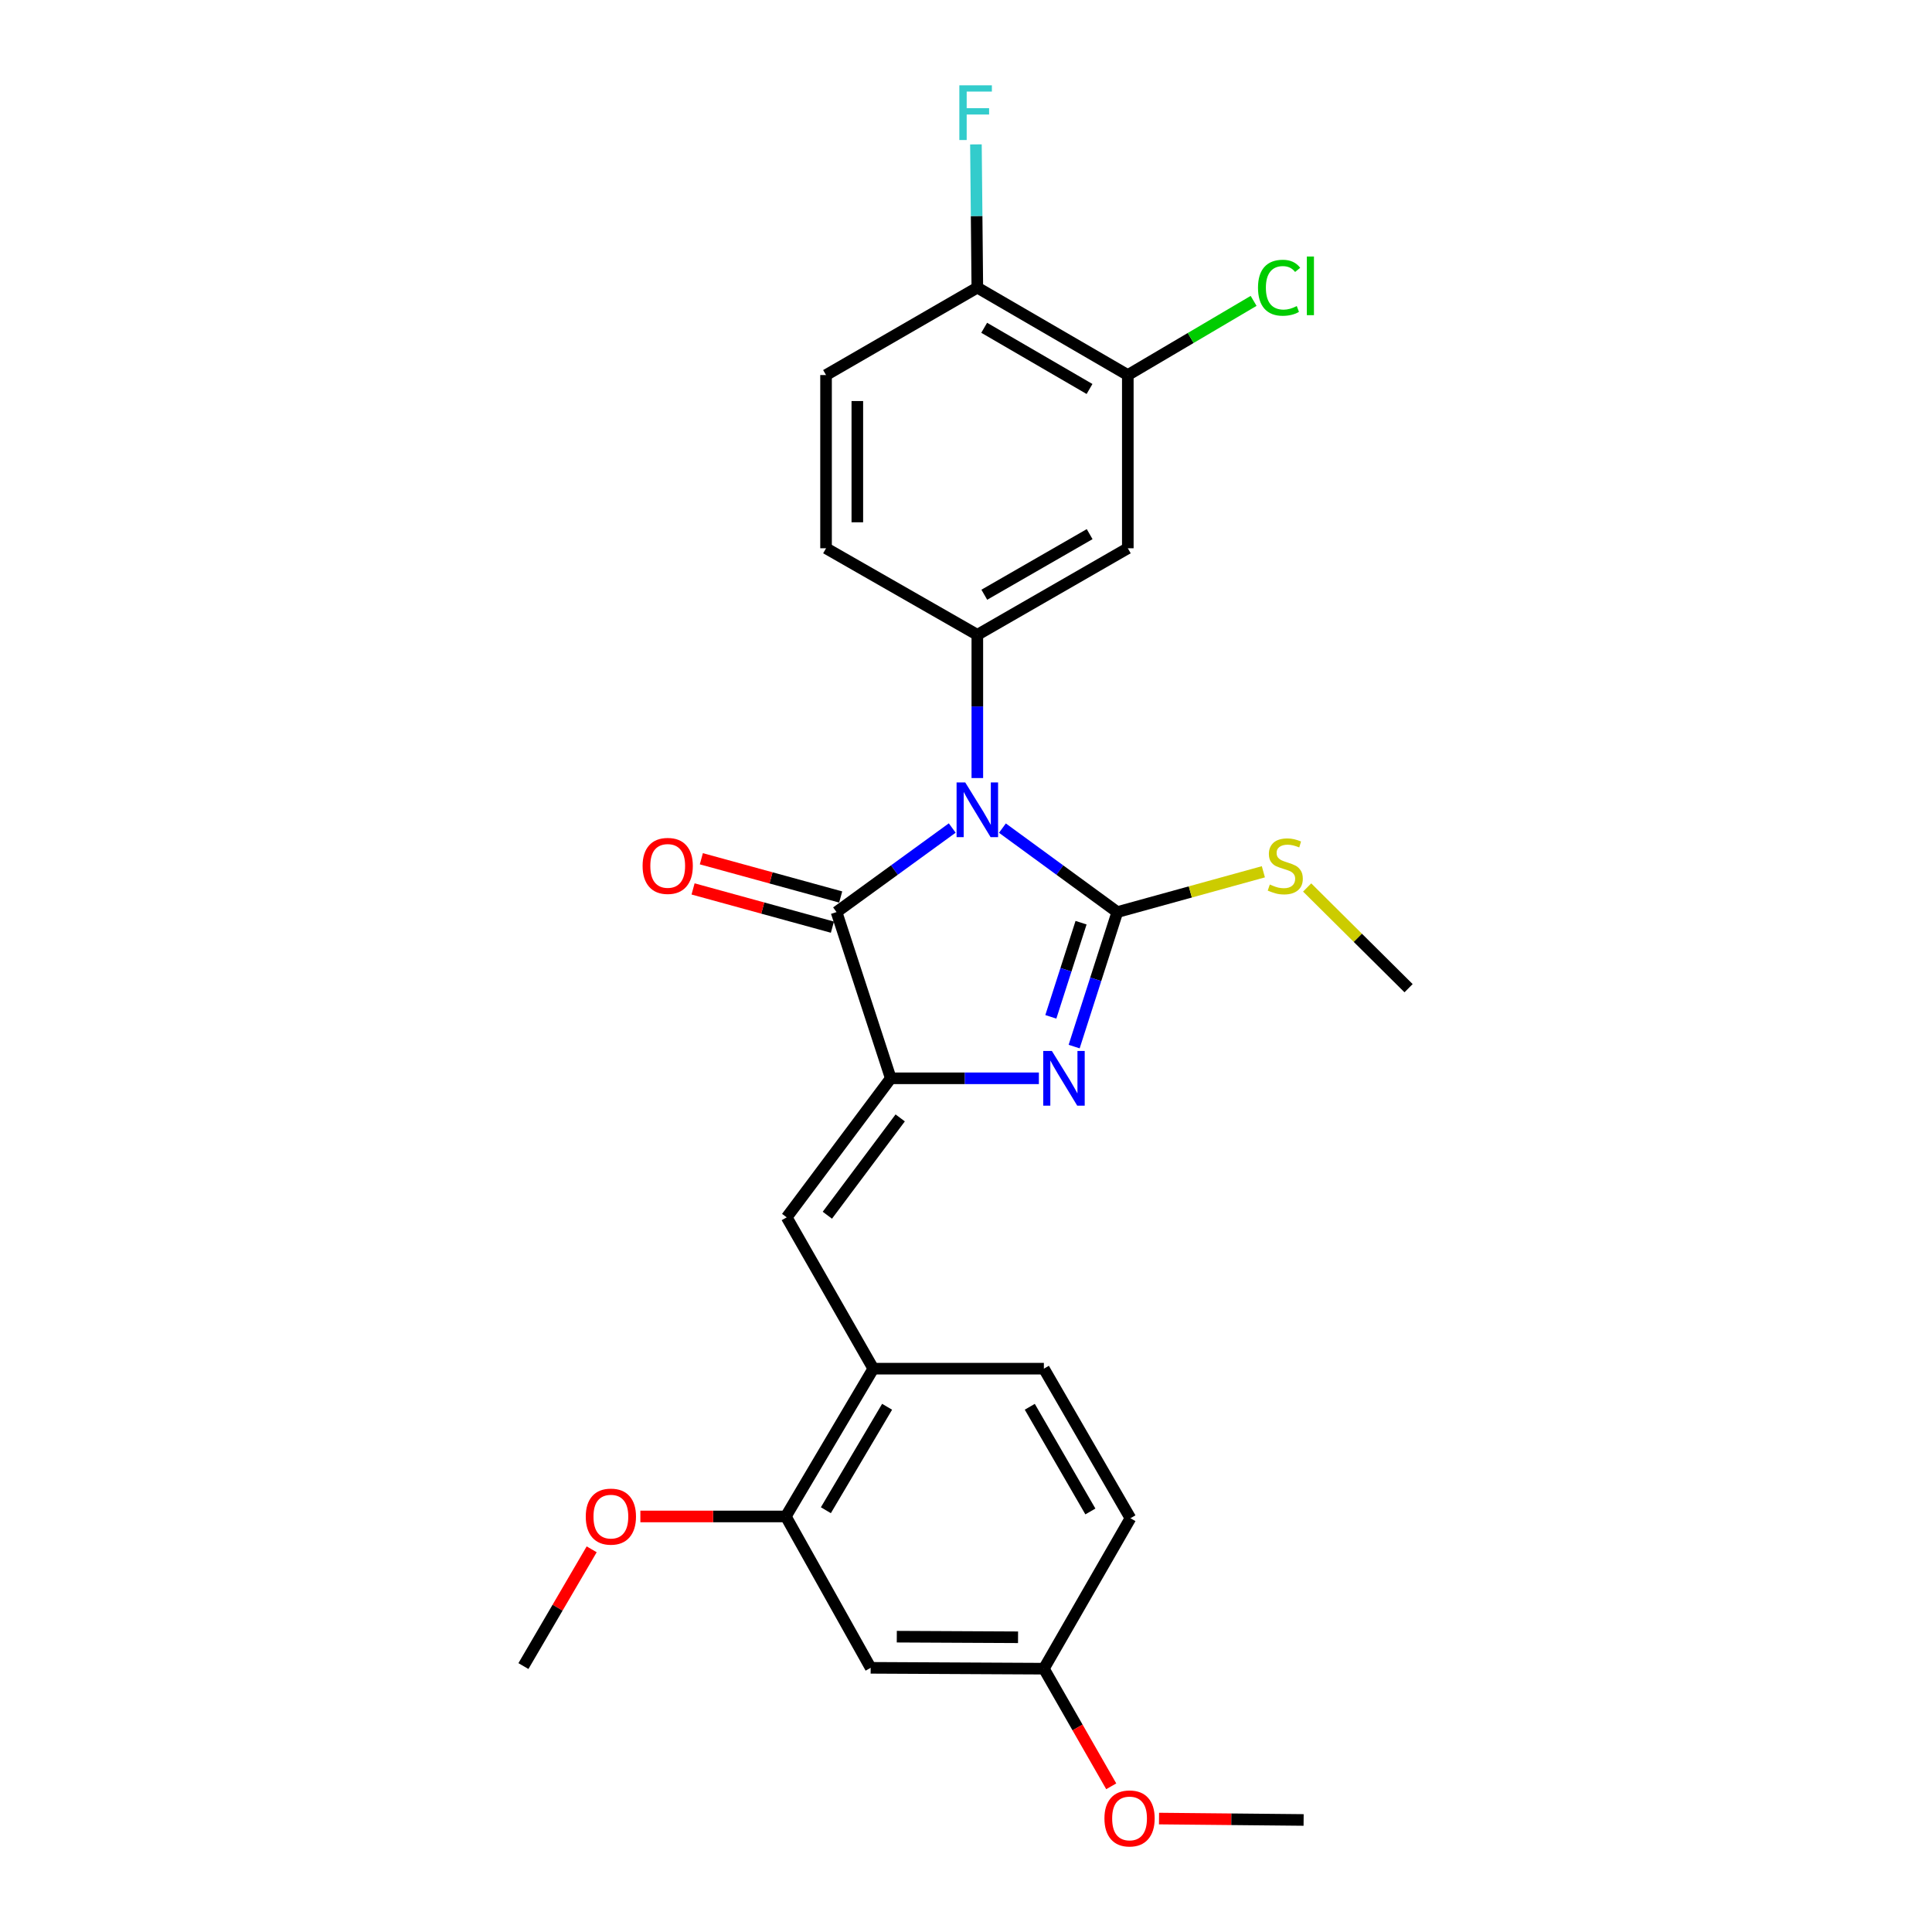 <?xml version='1.0' encoding='iso-8859-1'?>
<svg version='1.1' baseProfile='full'
              xmlns='http://www.w3.org/2000/svg'
                      xmlns:rdkit='http://www.rdkit.org/xml'
                      xmlns:xlink='http://www.w3.org/1999/xlink'
                  xml:space='preserve'
width='1000px' height='1000px' viewBox='0 0 1000 1000'>
<!-- END OF HEADER -->
<rect style='opacity:1.0;fill:#FFFFFF;stroke:none' width='1000' height='1000' x='0' y='0'> </rect>
<path class='bond-0' d='M 518.848,428.631 L 548.585,450.36' style='fill:none;fill-rule:evenodd;stroke:#0000FF;stroke-width:6px;stroke-linecap:butt;stroke-linejoin:miter;stroke-opacity:1' />
<path class='bond-0' d='M 548.585,450.36 L 578.322,472.09' style='fill:none;fill-rule:evenodd;stroke:#000000;stroke-width:6px;stroke-linecap:butt;stroke-linejoin:miter;stroke-opacity:1' />
<path class='bond-3' d='M 492.873,428.583 L 462.934,450.336' style='fill:none;fill-rule:evenodd;stroke:#0000FF;stroke-width:6px;stroke-linecap:butt;stroke-linejoin:miter;stroke-opacity:1' />
<path class='bond-3' d='M 462.934,450.336 L 432.994,472.09' style='fill:none;fill-rule:evenodd;stroke:#000000;stroke-width:6px;stroke-linecap:butt;stroke-linejoin:miter;stroke-opacity:1' />
<path class='bond-4' d='M 505.865,402.72 L 505.865,365.654' style='fill:none;fill-rule:evenodd;stroke:#0000FF;stroke-width:6px;stroke-linecap:butt;stroke-linejoin:miter;stroke-opacity:1' />
<path class='bond-4' d='M 505.865,365.654 L 505.865,328.588' style='fill:none;fill-rule:evenodd;stroke:#000000;stroke-width:6px;stroke-linecap:butt;stroke-linejoin:miter;stroke-opacity:1' />
<path class='bond-2' d='M 578.322,472.09 L 567.149,506.9' style='fill:none;fill-rule:evenodd;stroke:#000000;stroke-width:6px;stroke-linecap:butt;stroke-linejoin:miter;stroke-opacity:1' />
<path class='bond-2' d='M 567.149,506.9 L 555.976,541.71' style='fill:none;fill-rule:evenodd;stroke:#0000FF;stroke-width:6px;stroke-linecap:butt;stroke-linejoin:miter;stroke-opacity:1' />
<path class='bond-2' d='M 559.553,477.584 L 551.732,501.952' style='fill:none;fill-rule:evenodd;stroke:#000000;stroke-width:6px;stroke-linecap:butt;stroke-linejoin:miter;stroke-opacity:1' />
<path class='bond-2' d='M 551.732,501.952 L 543.911,526.319' style='fill:none;fill-rule:evenodd;stroke:#0000FF;stroke-width:6px;stroke-linecap:butt;stroke-linejoin:miter;stroke-opacity:1' />
<path class='bond-12' d='M 578.322,472.09 L 616.119,461.662' style='fill:none;fill-rule:evenodd;stroke:#000000;stroke-width:6px;stroke-linecap:butt;stroke-linejoin:miter;stroke-opacity:1' />
<path class='bond-12' d='M 616.119,461.662 L 653.917,451.235' style='fill:none;fill-rule:evenodd;stroke:#CCCC00;stroke-width:6px;stroke-linecap:butt;stroke-linejoin:miter;stroke-opacity:1' />
<path class='bond-1' d='M 461.06,558.129 L 432.994,472.09' style='fill:none;fill-rule:evenodd;stroke:#000000;stroke-width:6px;stroke-linecap:butt;stroke-linejoin:miter;stroke-opacity:1' />
<path class='bond-5' d='M 461.06,558.129 L 407.196,630.091' style='fill:none;fill-rule:evenodd;stroke:#000000;stroke-width:6px;stroke-linecap:butt;stroke-linejoin:miter;stroke-opacity:1' />
<path class='bond-5' d='M 465.943,578.626 L 428.238,628.999' style='fill:none;fill-rule:evenodd;stroke:#000000;stroke-width:6px;stroke-linecap:butt;stroke-linejoin:miter;stroke-opacity:1' />
<path class='bond-26' d='M 461.06,558.129 L 499.392,558.129' style='fill:none;fill-rule:evenodd;stroke:#000000;stroke-width:6px;stroke-linecap:butt;stroke-linejoin:miter;stroke-opacity:1' />
<path class='bond-26' d='M 499.392,558.129 L 537.725,558.129' style='fill:none;fill-rule:evenodd;stroke:#0000FF;stroke-width:6px;stroke-linecap:butt;stroke-linejoin:miter;stroke-opacity:1' />
<path class='bond-11' d='M 435.137,464.282 L 399.075,454.386' style='fill:none;fill-rule:evenodd;stroke:#000000;stroke-width:6px;stroke-linecap:butt;stroke-linejoin:miter;stroke-opacity:1' />
<path class='bond-11' d='M 399.075,454.386 L 363.013,444.49' style='fill:none;fill-rule:evenodd;stroke:#FF0000;stroke-width:6px;stroke-linecap:butt;stroke-linejoin:miter;stroke-opacity:1' />
<path class='bond-11' d='M 430.852,479.897 L 394.79,470.001' style='fill:none;fill-rule:evenodd;stroke:#000000;stroke-width:6px;stroke-linecap:butt;stroke-linejoin:miter;stroke-opacity:1' />
<path class='bond-11' d='M 394.79,470.001 L 358.729,460.105' style='fill:none;fill-rule:evenodd;stroke:#FF0000;stroke-width:6px;stroke-linecap:butt;stroke-linejoin:miter;stroke-opacity:1' />
<path class='bond-6' d='M 505.865,328.588 L 583.755,283.783' style='fill:none;fill-rule:evenodd;stroke:#000000;stroke-width:6px;stroke-linecap:butt;stroke-linejoin:miter;stroke-opacity:1' />
<path class='bond-6' d='M 509.475,307.833 L 563.998,276.469' style='fill:none;fill-rule:evenodd;stroke:#000000;stroke-width:6px;stroke-linecap:butt;stroke-linejoin:miter;stroke-opacity:1' />
<path class='bond-13' d='M 505.865,328.588 L 427.561,283.783' style='fill:none;fill-rule:evenodd;stroke:#000000;stroke-width:6px;stroke-linecap:butt;stroke-linejoin:miter;stroke-opacity:1' />
<path class='bond-7' d='M 407.196,630.091 L 452.019,708.422' style='fill:none;fill-rule:evenodd;stroke:#000000;stroke-width:6px;stroke-linecap:butt;stroke-linejoin:miter;stroke-opacity:1' />
<path class='bond-8' d='M 583.755,283.783 L 583.755,194.127' style='fill:none;fill-rule:evenodd;stroke:#000000;stroke-width:6px;stroke-linecap:butt;stroke-linejoin:miter;stroke-opacity:1' />
<path class='bond-9' d='M 452.019,708.422 L 406.746,784.917' style='fill:none;fill-rule:evenodd;stroke:#000000;stroke-width:6px;stroke-linecap:butt;stroke-linejoin:miter;stroke-opacity:1' />
<path class='bond-9' d='M 459.162,728.143 L 427.471,781.69' style='fill:none;fill-rule:evenodd;stroke:#000000;stroke-width:6px;stroke-linecap:butt;stroke-linejoin:miter;stroke-opacity:1' />
<path class='bond-15' d='M 452.019,708.422 L 540.308,708.422' style='fill:none;fill-rule:evenodd;stroke:#000000;stroke-width:6px;stroke-linecap:butt;stroke-linejoin:miter;stroke-opacity:1' />
<path class='bond-18' d='M 583.755,194.127 L 616.31,174.931' style='fill:none;fill-rule:evenodd;stroke:#000000;stroke-width:6px;stroke-linecap:butt;stroke-linejoin:miter;stroke-opacity:1' />
<path class='bond-18' d='M 616.31,174.931 L 648.866,155.734' style='fill:none;fill-rule:evenodd;stroke:#00CC00;stroke-width:6px;stroke-linecap:butt;stroke-linejoin:miter;stroke-opacity:1' />
<path class='bond-27' d='M 583.755,194.127 L 505.865,148.872' style='fill:none;fill-rule:evenodd;stroke:#000000;stroke-width:6px;stroke-linecap:butt;stroke-linejoin:miter;stroke-opacity:1' />
<path class='bond-27' d='M 563.937,201.339 L 509.414,169.661' style='fill:none;fill-rule:evenodd;stroke:#000000;stroke-width:6px;stroke-linecap:butt;stroke-linejoin:miter;stroke-opacity:1' />
<path class='bond-10' d='M 406.746,784.917 L 450.652,863.266' style='fill:none;fill-rule:evenodd;stroke:#000000;stroke-width:6px;stroke-linecap:butt;stroke-linejoin:miter;stroke-opacity:1' />
<path class='bond-21' d='M 406.746,784.917 L 369.101,784.917' style='fill:none;fill-rule:evenodd;stroke:#000000;stroke-width:6px;stroke-linecap:butt;stroke-linejoin:miter;stroke-opacity:1' />
<path class='bond-21' d='M 369.101,784.917 L 331.455,784.917' style='fill:none;fill-rule:evenodd;stroke:#FF0000;stroke-width:6px;stroke-linecap:butt;stroke-linejoin:miter;stroke-opacity:1' />
<path class='bond-28' d='M 450.652,863.266 L 540.308,863.707' style='fill:none;fill-rule:evenodd;stroke:#000000;stroke-width:6px;stroke-linecap:butt;stroke-linejoin:miter;stroke-opacity:1' />
<path class='bond-28' d='M 464.18,847.141 L 526.939,847.449' style='fill:none;fill-rule:evenodd;stroke:#000000;stroke-width:6px;stroke-linecap:butt;stroke-linejoin:miter;stroke-opacity:1' />
<path class='bond-23' d='M 676.58,459.359 L 702.827,485.424' style='fill:none;fill-rule:evenodd;stroke:#CCCC00;stroke-width:6px;stroke-linecap:butt;stroke-linejoin:miter;stroke-opacity:1' />
<path class='bond-23' d='M 702.827,485.424 L 729.073,511.489' style='fill:none;fill-rule:evenodd;stroke:#000000;stroke-width:6px;stroke-linecap:butt;stroke-linejoin:miter;stroke-opacity:1' />
<path class='bond-16' d='M 427.561,283.783 L 427.561,194.127' style='fill:none;fill-rule:evenodd;stroke:#000000;stroke-width:6px;stroke-linecap:butt;stroke-linejoin:miter;stroke-opacity:1' />
<path class='bond-16' d='M 443.753,270.335 L 443.753,207.576' style='fill:none;fill-rule:evenodd;stroke:#000000;stroke-width:6px;stroke-linecap:butt;stroke-linejoin:miter;stroke-opacity:1' />
<path class='bond-14' d='M 505.865,148.872 L 427.561,194.127' style='fill:none;fill-rule:evenodd;stroke:#000000;stroke-width:6px;stroke-linecap:butt;stroke-linejoin:miter;stroke-opacity:1' />
<path class='bond-19' d='M 505.865,148.872 L 505.5,111.807' style='fill:none;fill-rule:evenodd;stroke:#000000;stroke-width:6px;stroke-linecap:butt;stroke-linejoin:miter;stroke-opacity:1' />
<path class='bond-19' d='M 505.5,111.807 L 505.136,74.741' style='fill:none;fill-rule:evenodd;stroke:#33CCCC;stroke-width:6px;stroke-linecap:butt;stroke-linejoin:miter;stroke-opacity:1' />
<path class='bond-20' d='M 540.308,708.422 L 585.113,785.835' style='fill:none;fill-rule:evenodd;stroke:#000000;stroke-width:6px;stroke-linecap:butt;stroke-linejoin:miter;stroke-opacity:1' />
<path class='bond-20' d='M 533.015,728.144 L 564.379,782.334' style='fill:none;fill-rule:evenodd;stroke:#000000;stroke-width:6px;stroke-linecap:butt;stroke-linejoin:miter;stroke-opacity:1' />
<path class='bond-17' d='M 540.308,863.707 L 585.113,785.835' style='fill:none;fill-rule:evenodd;stroke:#000000;stroke-width:6px;stroke-linecap:butt;stroke-linejoin:miter;stroke-opacity:1' />
<path class='bond-22' d='M 540.308,863.707 L 557.741,894.147' style='fill:none;fill-rule:evenodd;stroke:#000000;stroke-width:6px;stroke-linecap:butt;stroke-linejoin:miter;stroke-opacity:1' />
<path class='bond-22' d='M 557.741,894.147 L 575.175,924.587' style='fill:none;fill-rule:evenodd;stroke:#FF0000;stroke-width:6px;stroke-linecap:butt;stroke-linejoin:miter;stroke-opacity:1' />
<path class='bond-24' d='M 306.253,801.92 L 288.59,832.139' style='fill:none;fill-rule:evenodd;stroke:#FF0000;stroke-width:6px;stroke-linecap:butt;stroke-linejoin:miter;stroke-opacity:1' />
<path class='bond-24' d='M 288.59,832.139 L 270.927,862.357' style='fill:none;fill-rule:evenodd;stroke:#000000;stroke-width:6px;stroke-linecap:butt;stroke-linejoin:miter;stroke-opacity:1' />
<path class='bond-25' d='M 599.907,941.286 L 637.329,941.648' style='fill:none;fill-rule:evenodd;stroke:#FF0000;stroke-width:6px;stroke-linecap:butt;stroke-linejoin:miter;stroke-opacity:1' />
<path class='bond-25' d='M 637.329,941.648 L 674.751,942.01' style='fill:none;fill-rule:evenodd;stroke:#000000;stroke-width:6px;stroke-linecap:butt;stroke-linejoin:miter;stroke-opacity:1' />
<path  class='atom-0' d='M 499.605 404.984
L 508.885 419.984
Q 509.805 421.464, 511.285 424.144
Q 512.765 426.824, 512.845 426.984
L 512.845 404.984
L 516.605 404.984
L 516.605 433.304
L 512.725 433.304
L 502.765 416.904
Q 501.605 414.984, 500.365 412.784
Q 499.165 410.584, 498.805 409.904
L 498.805 433.304
L 495.125 433.304
L 495.125 404.984
L 499.605 404.984
' fill='#0000FF'/>
<path  class='atom-3' d='M 544.446 543.969
L 553.726 558.969
Q 554.646 560.449, 556.126 563.129
Q 557.606 565.809, 557.686 565.969
L 557.686 543.969
L 561.446 543.969
L 561.446 572.289
L 557.566 572.289
L 547.606 555.889
Q 546.446 553.969, 545.206 551.769
Q 544.006 549.569, 543.646 548.889
L 543.646 572.289
L 539.966 572.289
L 539.966 543.969
L 544.446 543.969
' fill='#0000FF'/>
<path  class='atom-12' d='M 332.606 448.188
Q 332.606 441.388, 335.966 437.588
Q 339.326 433.788, 345.606 433.788
Q 351.886 433.788, 355.246 437.588
Q 358.606 441.388, 358.606 448.188
Q 358.606 455.068, 355.206 458.988
Q 351.806 462.868, 345.606 462.868
Q 339.366 462.868, 335.966 458.988
Q 332.606 455.108, 332.606 448.188
M 345.606 459.668
Q 349.926 459.668, 352.246 456.788
Q 354.606 453.868, 354.606 448.188
Q 354.606 442.628, 352.246 439.828
Q 349.926 436.988, 345.606 436.988
Q 341.286 436.988, 338.926 439.788
Q 336.606 442.588, 336.606 448.188
Q 336.606 453.908, 338.926 456.788
Q 341.286 459.668, 345.606 459.668
' fill='#FF0000'/>
<path  class='atom-13' d='M 657.252 457.828
Q 657.572 457.948, 658.892 458.508
Q 660.212 459.068, 661.652 459.428
Q 663.132 459.748, 664.572 459.748
Q 667.252 459.748, 668.812 458.468
Q 670.372 457.148, 670.372 454.868
Q 670.372 453.308, 669.572 452.348
Q 668.812 451.388, 667.612 450.868
Q 666.412 450.348, 664.412 449.748
Q 661.892 448.988, 660.372 448.268
Q 658.892 447.548, 657.812 446.028
Q 656.772 444.508, 656.772 441.948
Q 656.772 438.388, 659.172 436.188
Q 661.612 433.988, 666.412 433.988
Q 669.692 433.988, 673.412 435.548
L 672.492 438.628
Q 669.092 437.228, 666.532 437.228
Q 663.772 437.228, 662.252 438.388
Q 660.732 439.508, 660.772 441.468
Q 660.772 442.988, 661.532 443.908
Q 662.332 444.828, 663.452 445.348
Q 664.612 445.868, 666.532 446.468
Q 669.092 447.268, 670.612 448.068
Q 672.132 448.868, 673.212 450.508
Q 674.332 452.108, 674.332 454.868
Q 674.332 458.788, 671.692 460.908
Q 669.092 462.988, 664.732 462.988
Q 662.212 462.988, 660.292 462.428
Q 658.412 461.908, 656.172 460.988
L 657.252 457.828
' fill='#CCCC00'/>
<path  class='atom-19' d='M 651.138 148.935
Q 651.138 141.895, 654.418 138.215
Q 657.738 134.495, 664.018 134.495
Q 669.858 134.495, 672.978 138.615
L 670.338 140.775
Q 668.058 137.775, 664.018 137.775
Q 659.738 137.775, 657.458 140.655
Q 655.218 143.495, 655.218 148.935
Q 655.218 154.535, 657.538 157.415
Q 659.898 160.295, 664.458 160.295
Q 667.578 160.295, 671.218 158.415
L 672.338 161.415
Q 670.858 162.375, 668.618 162.935
Q 666.378 163.495, 663.898 163.495
Q 657.738 163.495, 654.418 159.735
Q 651.138 155.975, 651.138 148.935
' fill='#00CC00'/>
<path  class='atom-19' d='M 676.418 132.775
L 680.098 132.775
L 680.098 163.135
L 676.418 163.135
L 676.418 132.775
' fill='#00CC00'/>
<path  class='atom-20' d='M 496.554 44.157
L 513.394 44.157
L 513.394 47.397
L 500.354 47.397
L 500.354 55.997
L 511.954 55.997
L 511.954 59.277
L 500.354 59.277
L 500.354 72.477
L 496.554 72.477
L 496.554 44.157
' fill='#33CCCC'/>
<path  class='atom-22' d='M 303.191 784.997
Q 303.191 778.197, 306.551 774.397
Q 309.911 770.597, 316.191 770.597
Q 322.471 770.597, 325.831 774.397
Q 329.191 778.197, 329.191 784.997
Q 329.191 791.877, 325.791 795.797
Q 322.391 799.677, 316.191 799.677
Q 309.951 799.677, 306.551 795.797
Q 303.191 791.917, 303.191 784.997
M 316.191 796.477
Q 320.511 796.477, 322.831 793.597
Q 325.191 790.677, 325.191 784.997
Q 325.191 779.437, 322.831 776.637
Q 320.511 773.797, 316.191 773.797
Q 311.871 773.797, 309.511 776.597
Q 307.191 779.397, 307.191 784.997
Q 307.191 790.717, 309.511 793.597
Q 311.871 796.477, 316.191 796.477
' fill='#FF0000'/>
<path  class='atom-23' d='M 571.654 941.218
Q 571.654 934.418, 575.014 930.618
Q 578.374 926.818, 584.654 926.818
Q 590.934 926.818, 594.294 930.618
Q 597.654 934.418, 597.654 941.218
Q 597.654 948.098, 594.254 952.018
Q 590.854 955.898, 584.654 955.898
Q 578.414 955.898, 575.014 952.018
Q 571.654 948.138, 571.654 941.218
M 584.654 952.698
Q 588.974 952.698, 591.294 949.818
Q 593.654 946.898, 593.654 941.218
Q 593.654 935.658, 591.294 932.858
Q 588.974 930.018, 584.654 930.018
Q 580.334 930.018, 577.974 932.818
Q 575.654 935.618, 575.654 941.218
Q 575.654 946.938, 577.974 949.818
Q 580.334 952.698, 584.654 952.698
' fill='#FF0000'/>
</svg>
